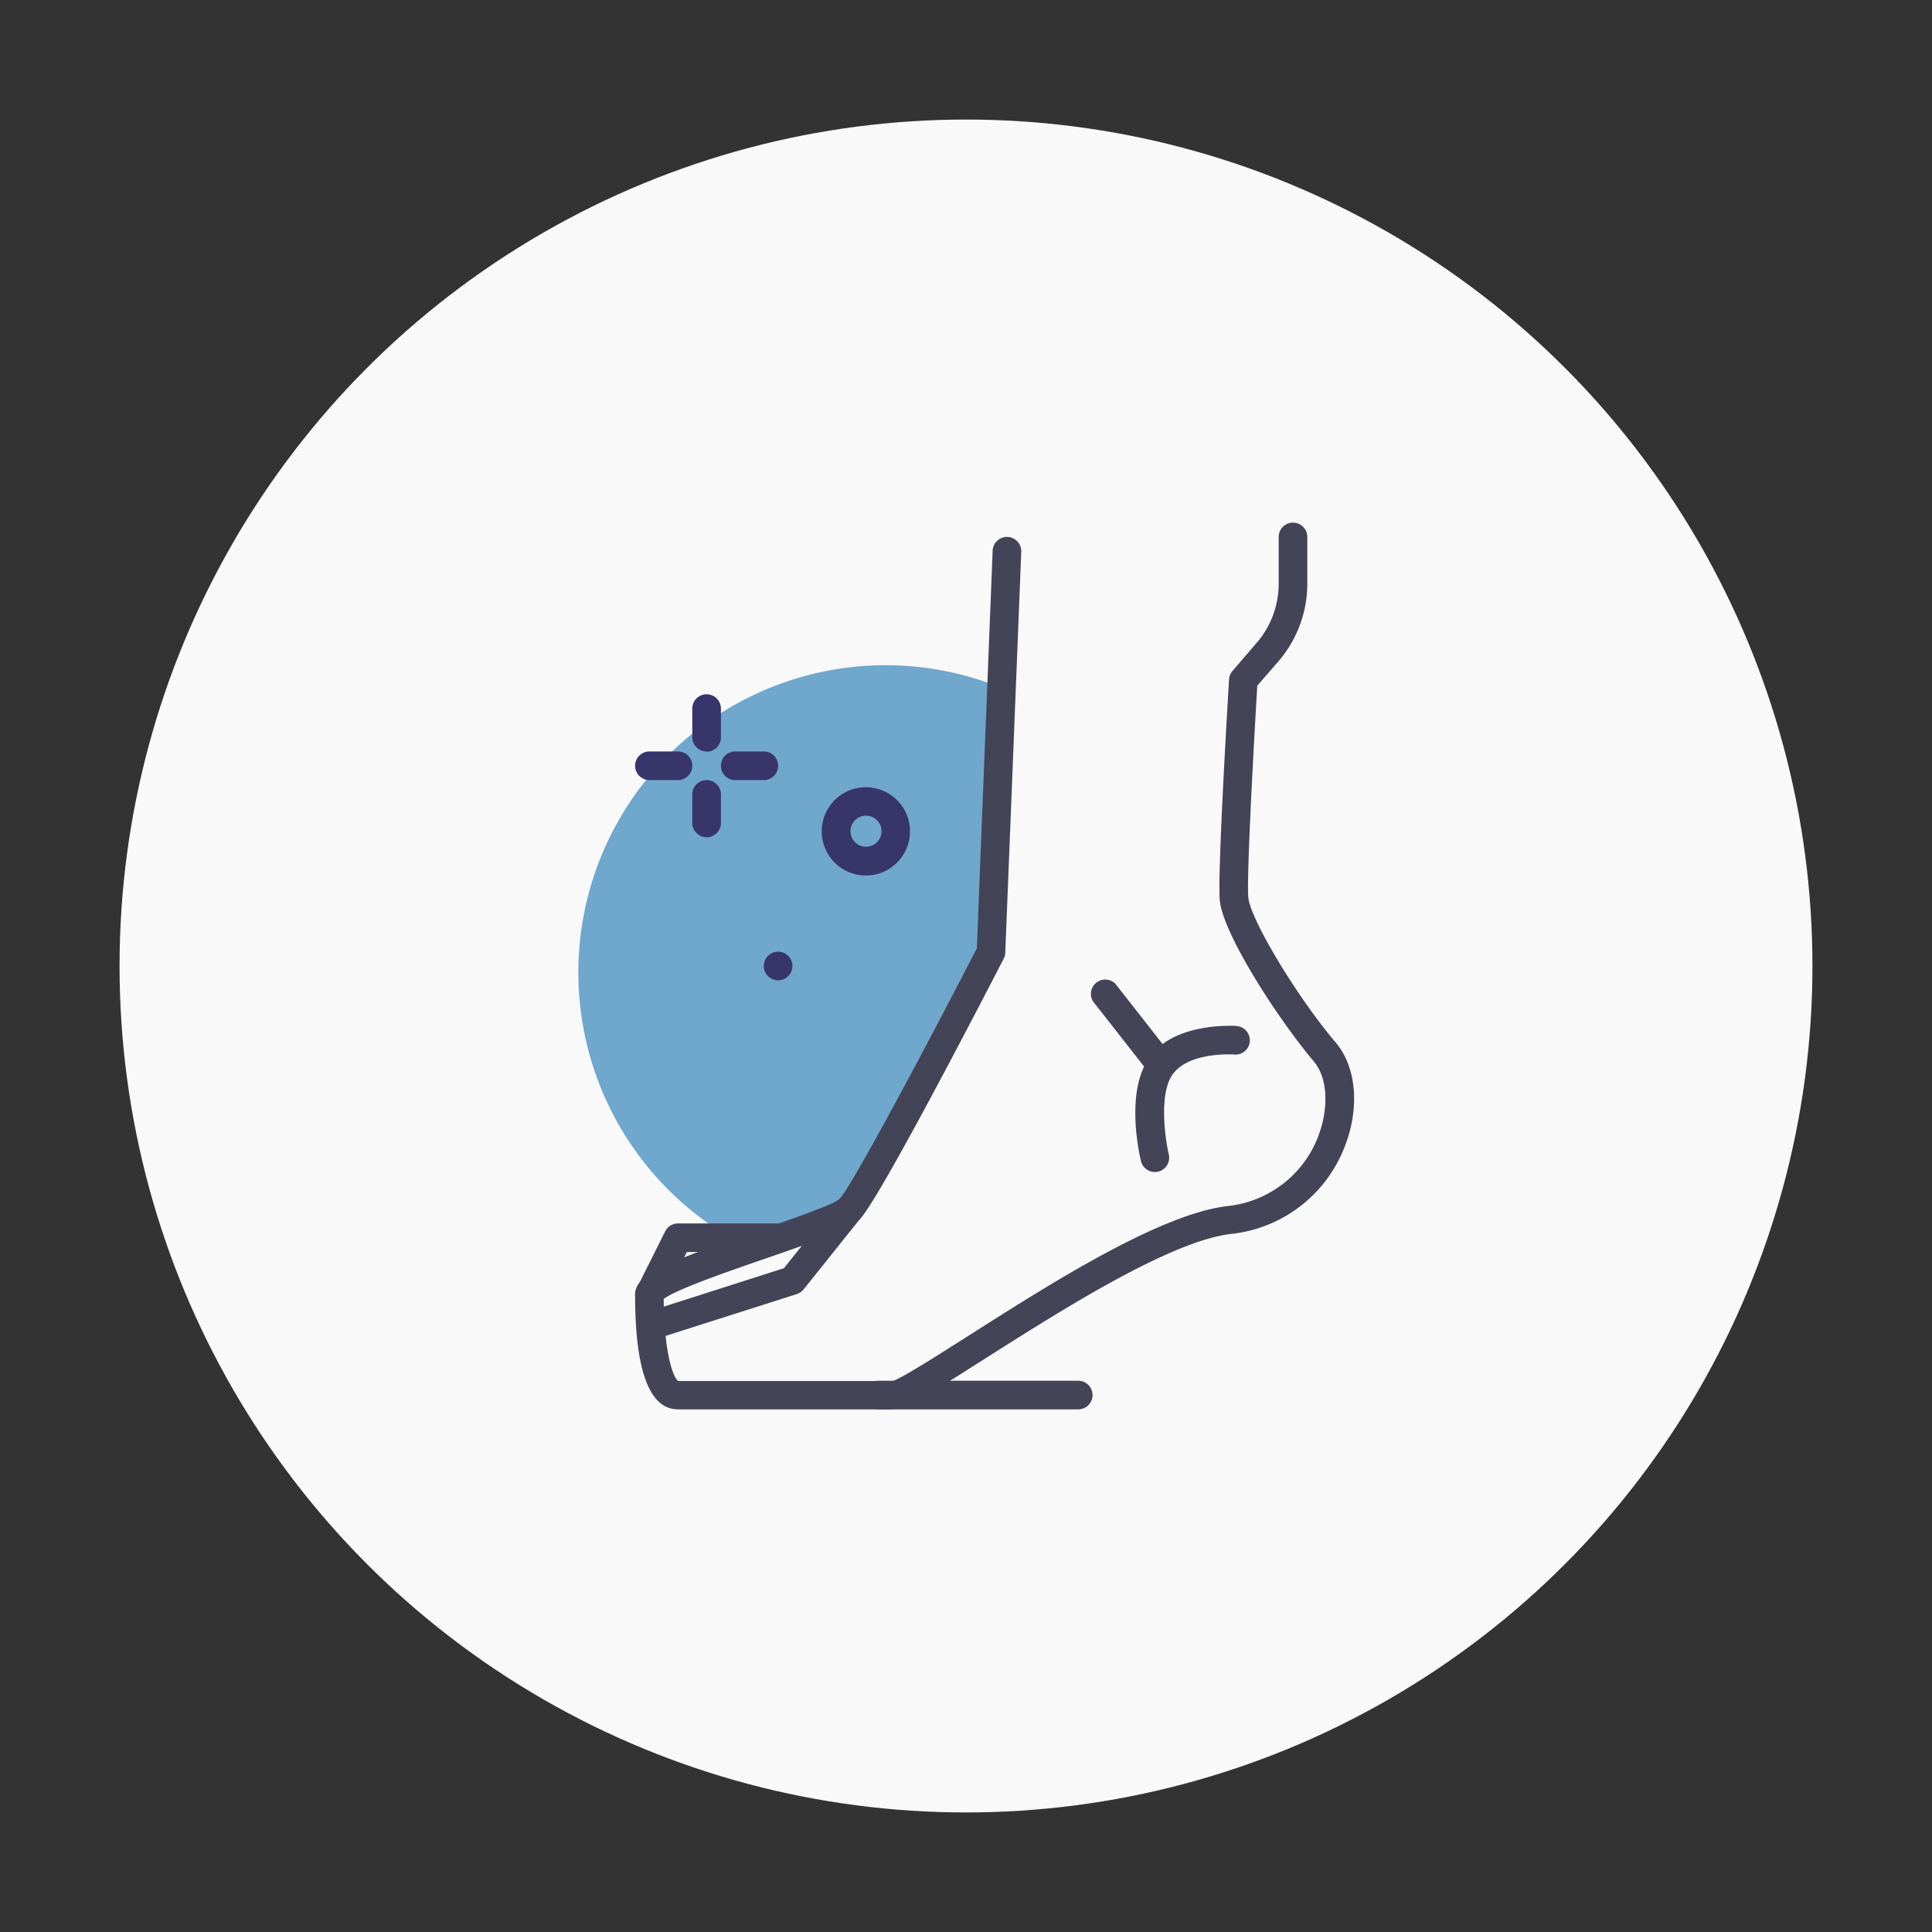 <svg id="Layer_1" data-name="Layer 1" xmlns="http://www.w3.org/2000/svg" viewBox="0 0 345.82 345.82"><rect x="0" y="0" width="345.82" height="345.82" fill="#333333" stroke="none"/><defs><style>.cls-1{fill:#f9f9f9;}.cls-2{fill:#438cbd;opacity:0.75;}.cls-3{fill:#38356b;}.cls-4{fill:#434457;}.cls-5{fill:none;}</style></defs><circle class="cls-1" cx="172.91" cy="172.91" r="151.51"/><path class="cls-2" d="M213.52,174.07a55,55,0,1,1-55-55,55,55,0,0,1,55,55Zm0,0"/><path class="cls-3" d="M155,156.71a7.9,7.9,0,1,1,2.28-.34,7.9,7.9,0,0,1-2.28.34ZM155,146a2.82,2.82,0,0,0-.8.12,2.79,2.79,0,0,0-1.64,1.35,2.74,2.74,0,0,0-.21,2.12A2.78,2.78,0,1,0,155,146Zm0,0"/><path class="cls-3" d="M141.84,172.91a2.56,2.56,0,1,1-2.56-2.56,2.56,2.56,0,0,1,2.56,2.56Zm0,0"/><path class="cls-3" d="M126.48,134.51a2.56,2.56,0,0,1-2.56-2.56v-5.12a2.56,2.56,0,1,1,5.12,0V132a2.56,2.56,0,0,1-2.56,2.56Zm0,0"/><path class="cls-3" d="M126.48,149.87a2.56,2.56,0,0,1-2.56-2.56v-5.12a2.56,2.56,0,1,1,5.12,0v5.12a2.56,2.56,0,0,1-2.56,2.56Zm0,0"/><path class="cls-3" d="M121.36,139.63h-5.12a2.56,2.56,0,1,1,0-5.12h5.12a2.56,2.56,0,1,1,0,5.12Zm0,0"/><path class="cls-3" d="M136.72,139.63H131.6a2.56,2.56,0,1,1,0-5.12h5.12a2.56,2.56,0,0,1,0,5.12Zm0,0"/><polyline class="cls-1" points="144.4 221.55 121.36 221.55 116.24 231.79"/><path class="cls-4" d="M116.24,234.35a2.62,2.62,0,0,1-1.15-.27,2.57,2.57,0,0,1-1.14-3.44l5.12-10.24a2.56,2.56,0,0,1,2.29-1.41h23a2.56,2.56,0,1,1,0,5.12H122.94l-4.41,8.82a2.57,2.57,0,0,1-2.29,1.42Zm0,0"/><path class="cls-1" d="M180.24,98.67l-2.85,71.75s-22,42.67-25.31,46-35.84,11.63-35.84,15.36c0,2.56.05,17.92,5.12,17.92h38.4c4.49,0,42.36-29.26,60.29-31.34s23.77-22.17,17.1-30.05-15.85-22.49-16.26-27.49,1.66-39.12,1.66-39.12l4.31-5a18.71,18.71,0,0,0,4.58-12.26V96.11"/><path class="cls-4" d="M159.76,252.27h-38.4c-5.1,0-7.68-6.89-7.68-20.48,0-3.48,4.38-5.44,21.79-11.42,5.72-2,13.57-4.65,14.81-5.76,2-2.07,14.11-24.56,24.57-44.86l2.83-71.18a2.56,2.56,0,1,1,5.12.2l-2.86,71.75a2.47,2.47,0,0,1-.28,1.07c-3.7,7.19-22.33,43.2-25.77,46.65-1.69,1.69-6.4,3.42-16.76,7-6.1,2.1-16.09,5.53-18.33,7.27.08,10.09,1.79,14.25,2.63,14.69l38.33,0c1.32-.3,7.91-4.49,13.73-8.19,14.41-9.17,34.14-21.73,46.26-23.13a19.55,19.55,0,0,0,16.16-12.36c2-5.16,1.75-10.58-.72-13.5-6.38-7.55-16.36-22.93-16.86-28.93-.42-5.12,1.58-38.09,1.67-39.49a2.54,2.54,0,0,1,.62-1.52l4.31-5a16.21,16.21,0,0,0,3.95-10.59V96.11a2.56,2.56,0,0,1,5.12,0v8.37a21.24,21.24,0,0,1-5.21,13.94l-3.74,4.31c-.6,10-1.93,34.05-1.61,37.89s8.66,17.77,15.66,26c3.71,4.39,4.33,11.72,1.57,18.69a24.56,24.56,0,0,1-20.32,15.56c-11,1.27-30.91,14-44.11,22.37-10.5,6.68-14.25,9-16.48,9Zm0,0"/><path class="cls-4" d="M221.43,183.64c-.38,0-8.18-.56-13.33,3.24l-8.44-10.77a2.56,2.56,0,0,0-4,3.15l9.13,11.65c-3,6.23-.84,15.72-.57,16.88a2.57,2.57,0,0,0,2.49,2,2.46,2.46,0,0,0,.6-.07,2.57,2.57,0,0,0,1.9-3.09c-.63-2.62-1.84-10.9.73-14.38s8.88-3.65,11.16-3.48a2.56,2.56,0,0,0,.37-5.1Z"/><path class="cls-4" d="M117.38,239.59a2.56,2.56,0,0,1-.78-5L140.32,227l9.76-12.2a2.56,2.56,0,0,1,4,3.2l-10.24,12.8a2.69,2.69,0,0,1-1.23.84l-24.46,7.8a2.53,2.53,0,0,1-.77.12Zm0,0"/><path class="cls-4" d="M193,252.27H157.2a2.56,2.56,0,0,1,0-5.12H193a2.56,2.56,0,0,1,0,5.12Zm0,0"/><rect class="cls-5" x="86.45" y="86.45" width="172.91" height="172.91"/></svg>